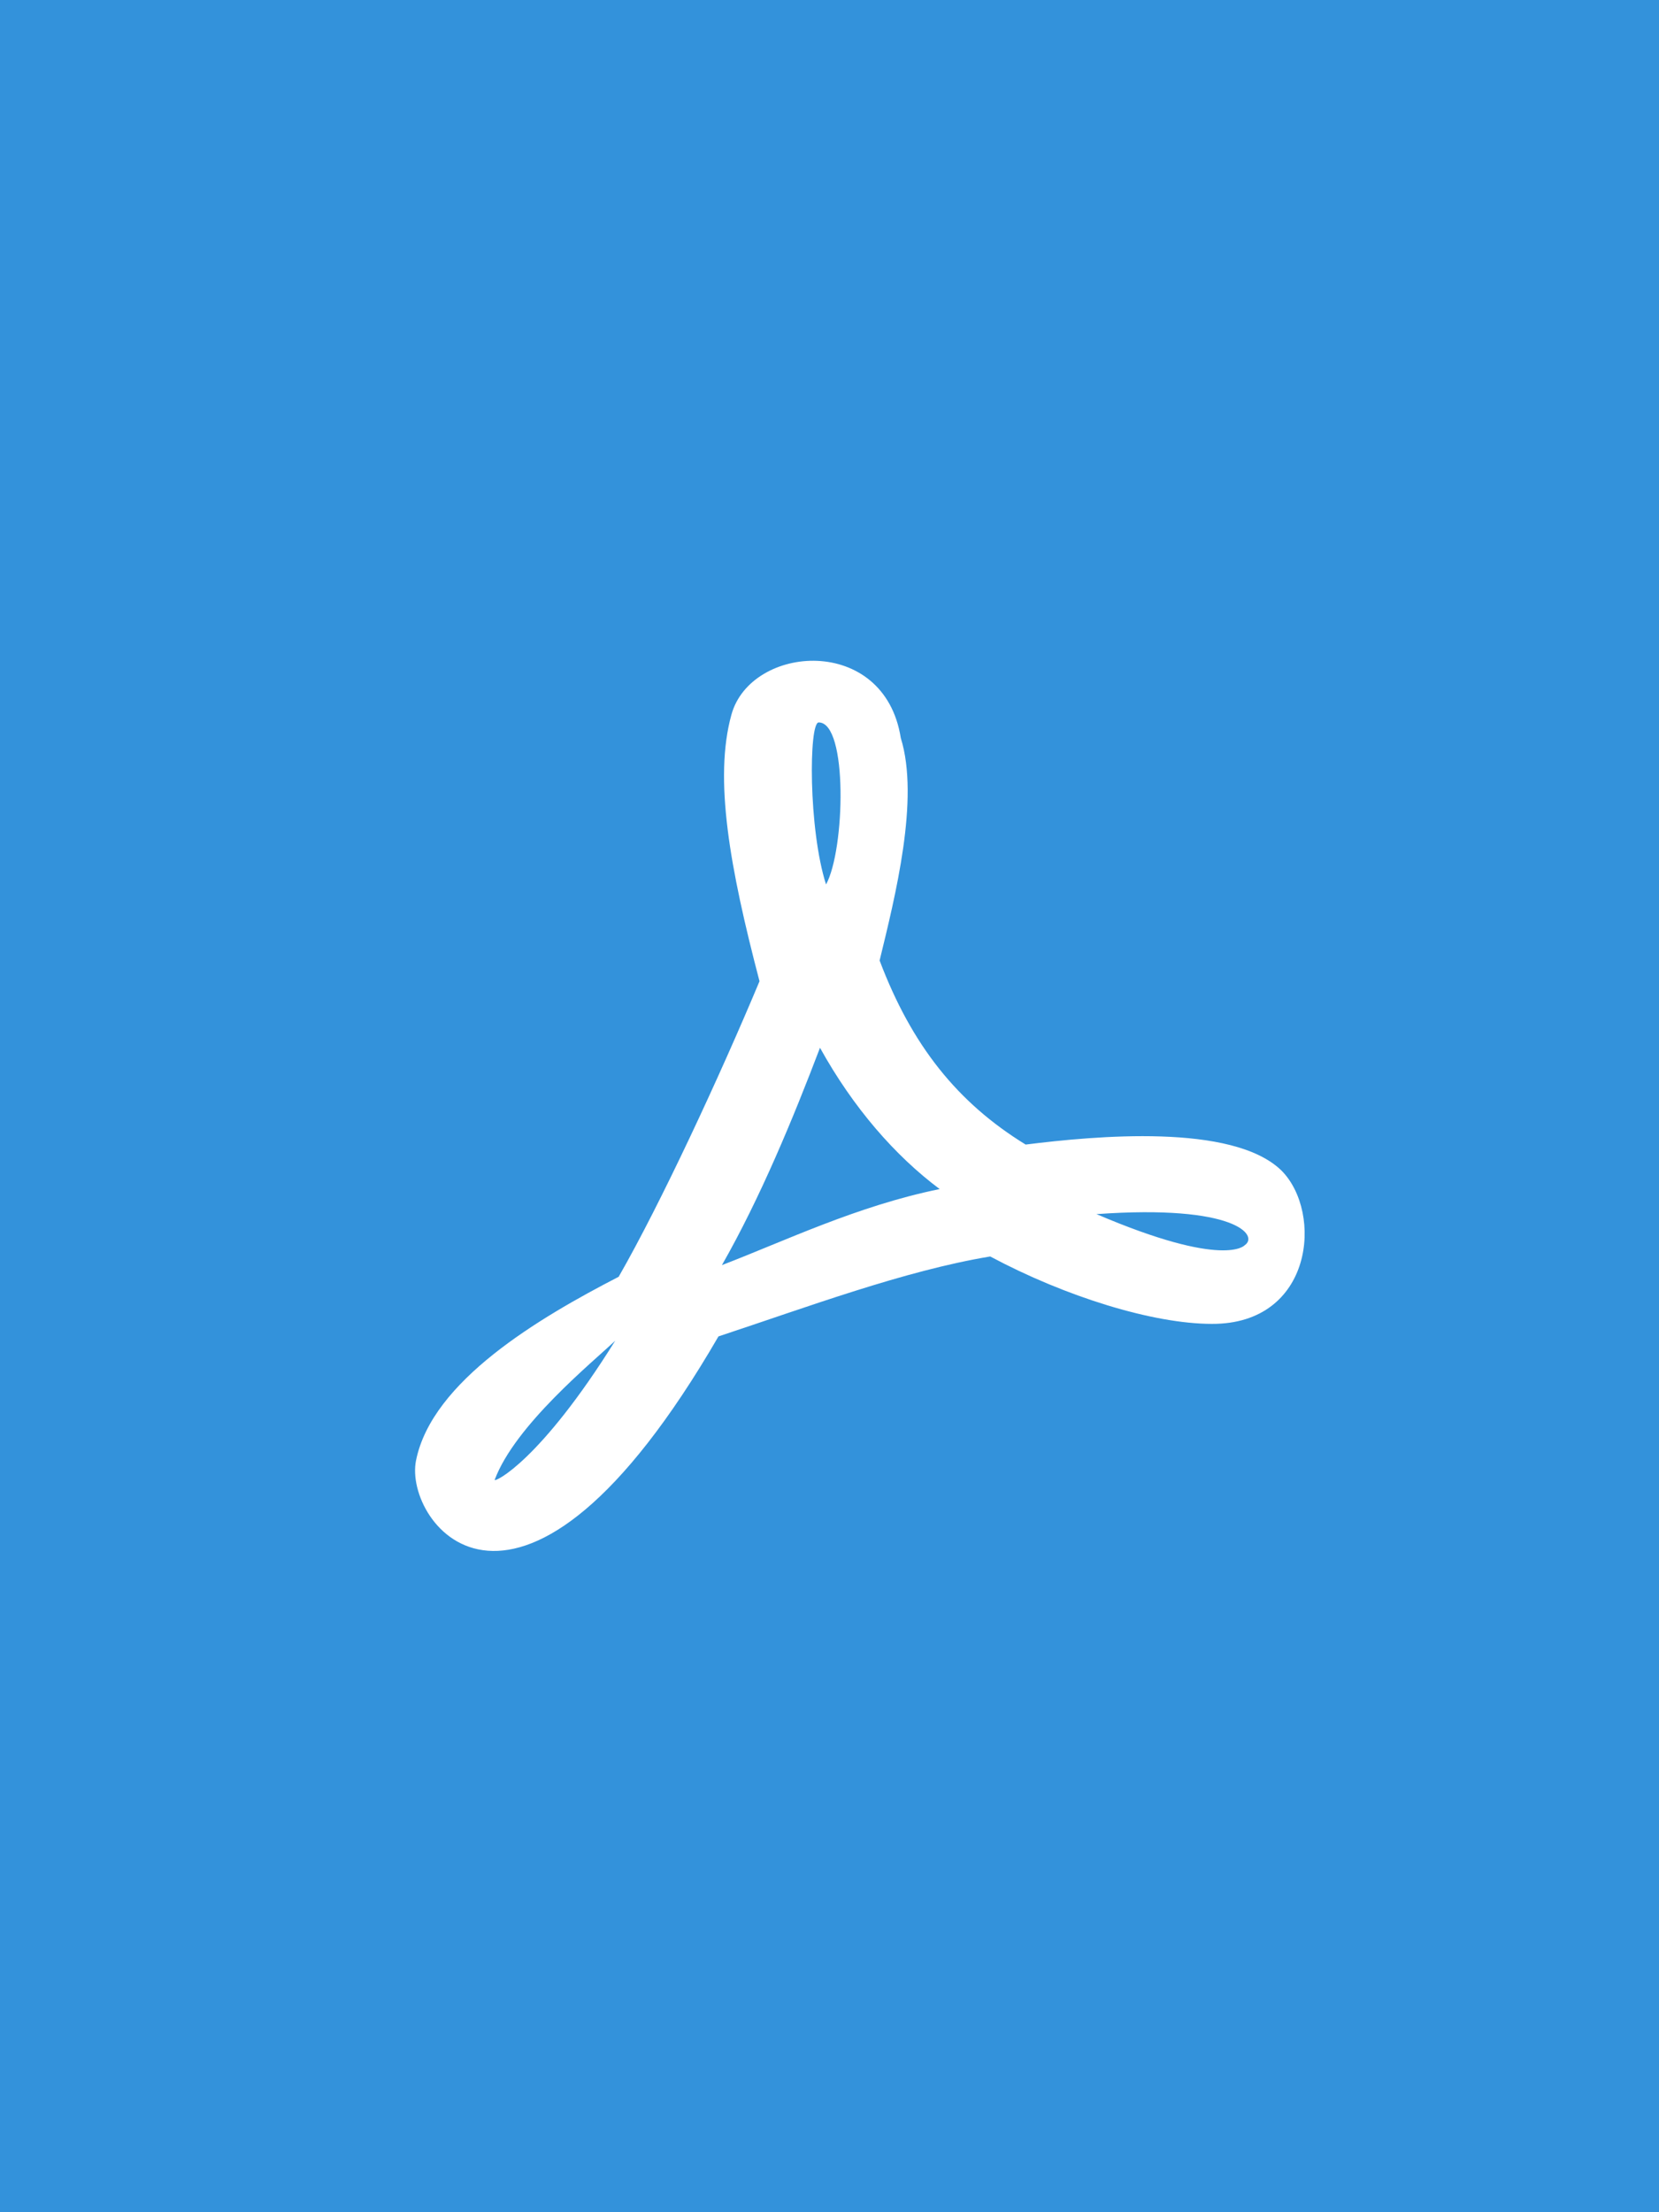 <?xml version="1.0" encoding="utf-8"?>
<!-- Generator: Adobe Illustrator 22.0.1, SVG Export Plug-In . SVG Version: 6.00 Build 0)  -->
<svg version="1.1" id="Layer_1" xmlns="http://www.w3.org/2000/svg" xmlns:xlink="http://www.w3.org/1999/xlink" x="0px" y="0px"
	 viewBox="0 0 384 512" style="enable-background:new 0 0 384 512;" xml:space="preserve">
<style type="text/css">
	.st0{fill:#3392DB;}
	.st1{fill:#FFFFFF;}
</style>
<rect y="0" class="st0" width="384" height="512"/>
<path class="st1" d="M296.6,270.9c-11.3-11-43.2-8-59.2-6c-15.8-9.7-26.4-23-33.8-42.6c3.6-14.8,9.3-37.4,4.9-51.5
	c-3.8-24.1-34.7-21.7-39.2-5.4c-4.1,14.8-0.4,35.4,6.5,61.7c-9.2,22-22.9,51.5-32.6,68.4c-18.4,9.5-43.2,24.1-46.9,42.5
	c-3,14.5,23.9,50.8,70-28.7c20.6-6.8,43-15.2,62.9-18.5c17.4,9.3,37.7,15.6,51.3,15.6C304,306.5,306.3,280.6,296.6,270.9z
	 M114.5,342.5c4.7-12.6,22.5-27.1,27.9-32.2C125,338.2,114.5,343.1,114.5,342.5z M189.5,167.2c6.8,0,6.1,29.5,1.7,37.5
	C187.1,191.9,187.2,167.2,189.5,167.2z M167.1,292.8c8.9-15.6,16.5-34,22.7-50.3c7.7,13.9,17.4,25,27.7,32.7
	C198.4,279.1,181.7,287.2,167.1,292.8z M288.1,288.2c0,0-4.6,5.5-34.3-7.2C286.1,278.7,291.4,286,288.1,288.2z"/>
</svg>

